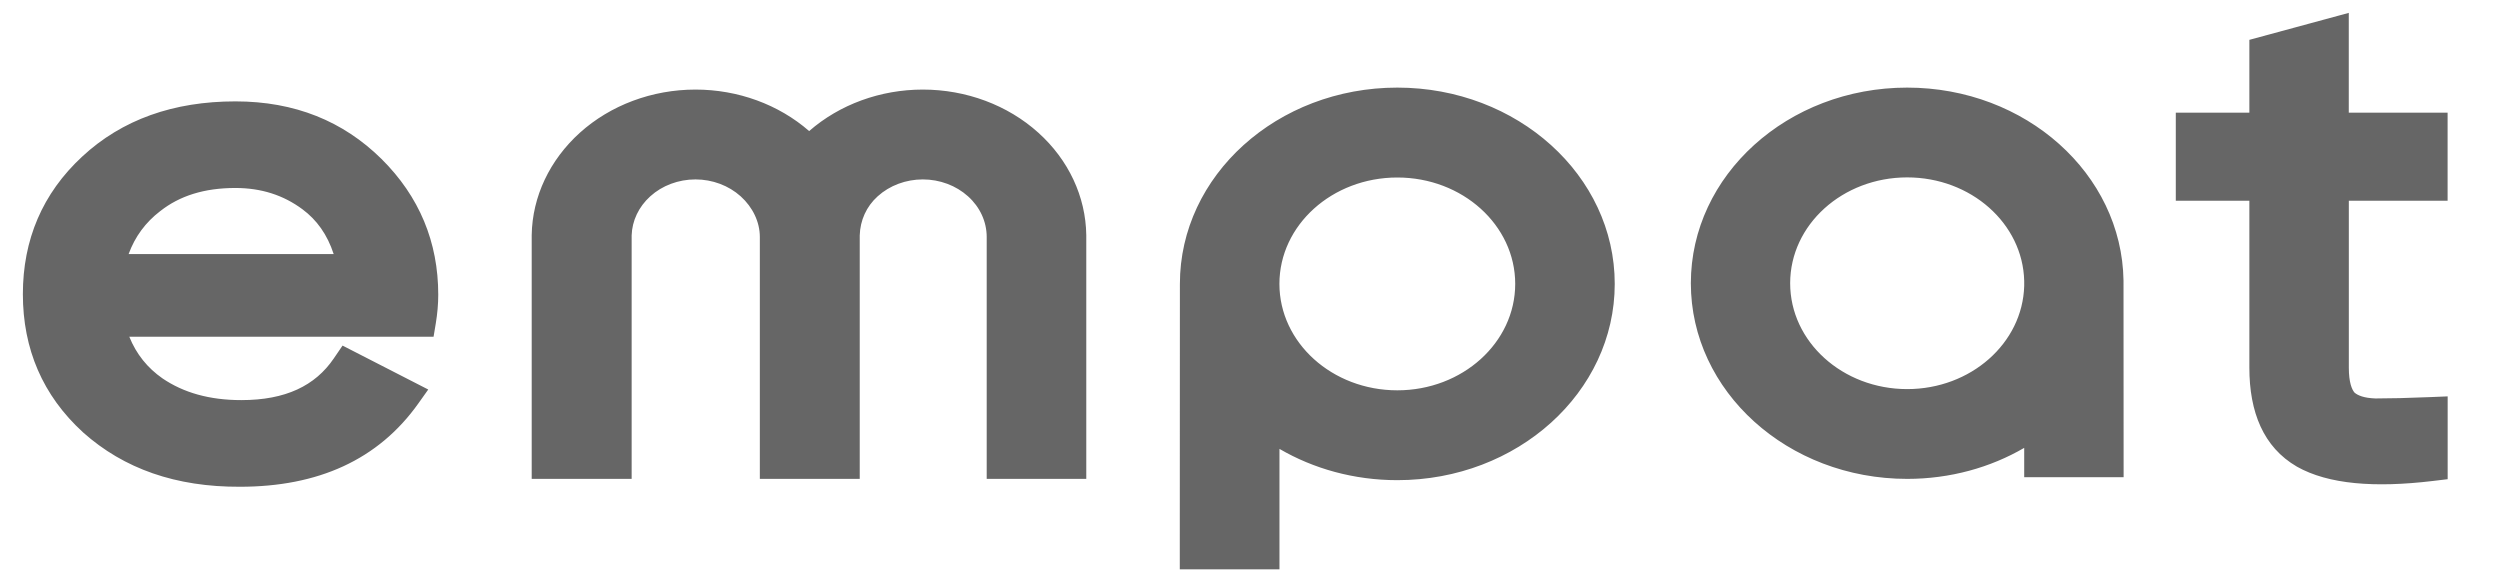 <svg width="47" height="11" viewBox="0 0 47 11" fill="none" xmlns="http://www.w3.org/2000/svg">
                        <path fill-rule="evenodd" clip-rule="evenodd" d="M42.288 2.118V0.749L44.157 0.242V2.118H46.015V3.774H44.158V6.913C44.158 7.191 44.216 7.325 44.266 7.382C44.328 7.434 44.443 7.484 44.661 7.491C44.932 7.491 45.27 7.483 45.674 7.466L46.016 7.452V9.009L45.731 9.043C44.65 9.172 43.776 9.108 43.182 8.773L43.181 8.772L43.179 8.771C42.552 8.406 42.288 7.748 42.288 6.913V3.774H40.905V2.118H42.288ZM22.18 10.704V10.408C22.18 9.571 22.181 8.734 22.181 7.896V7.887V7.872C22.181 7.027 22.182 6.181 22.182 5.337C22.182 3.299 24.012 1.647 26.27 1.647C28.526 1.647 30.357 3.299 30.357 5.337C30.357 7.376 28.526 9.027 26.27 9.027C25.453 9.027 24.692 8.811 24.054 8.439V10.704H22.18ZM26.27 3.337C25.045 3.337 24.053 4.233 24.053 5.337C24.053 6.441 25.045 7.338 26.27 7.338C27.494 7.338 28.486 6.441 28.486 5.337C28.486 4.233 27.494 3.337 26.27 3.337ZM20.422 4.419C20.412 3.697 20.089 3.006 19.521 2.495C18.945 1.975 18.163 1.684 17.349 1.684C16.551 1.684 15.785 1.964 15.212 2.464C14.639 1.964 13.873 1.684 13.075 1.684C12.26 1.684 11.479 1.976 10.902 2.495C10.336 3.006 10.007 3.695 9.996 4.419V4.421V9.003H11.875V4.426C11.883 4.15 12.008 3.887 12.225 3.691C12.45 3.487 12.756 3.373 13.075 3.373C13.393 3.373 13.699 3.488 13.925 3.691C14.152 3.896 14.285 4.173 14.285 4.456V9.003H16.163V4.426C16.171 4.143 16.288 3.882 16.5 3.691C16.725 3.487 17.031 3.373 17.349 3.373C17.668 3.373 17.974 3.488 18.199 3.691C18.424 3.893 18.55 4.168 18.55 4.456V9.003H20.422V4.421V4.419ZM4.425 1.906C3.265 1.906 2.295 2.247 1.545 2.944C0.798 3.636 0.43 4.508 0.43 5.529C0.43 6.561 0.803 7.435 1.56 8.127L1.561 8.129L1.563 8.13C2.331 8.815 3.309 9.156 4.51 9.151C5.978 9.151 7.11 8.646 7.864 7.586L8.051 7.323L6.44 6.497L6.275 6.739C5.925 7.253 5.368 7.522 4.537 7.522C3.935 7.522 3.448 7.381 3.055 7.114C2.773 6.917 2.564 6.66 2.431 6.331H8.151L8.193 6.079C8.223 5.896 8.239 5.718 8.239 5.541C8.239 4.552 7.885 3.696 7.173 2.989C6.452 2.278 5.544 1.906 4.425 1.906ZM3.012 3.969L3.014 3.968L3.015 3.967C3.376 3.683 3.838 3.534 4.425 3.534C4.911 3.534 5.328 3.668 5.687 3.935C5.954 4.133 6.153 4.408 6.273 4.776H2.418C2.539 4.446 2.738 4.179 3.012 3.969ZM35.855 9.003C36.665 9.003 37.421 8.789 38.055 8.42V8.971H39.924L39.922 5.276V5.274C39.891 3.266 38.082 1.647 35.855 1.647C33.609 1.647 31.788 3.294 31.788 5.325C31.788 7.357 33.609 9.003 35.855 9.003ZM33.655 5.325C33.655 4.226 34.64 3.335 35.855 3.335C37.054 3.335 38.029 4.202 38.055 5.281V5.377C38.024 6.452 37.051 7.315 35.855 7.315C34.64 7.315 33.655 6.424 33.655 5.325Z" fill="black" fill-opacity="0.6"/>
                    </svg>